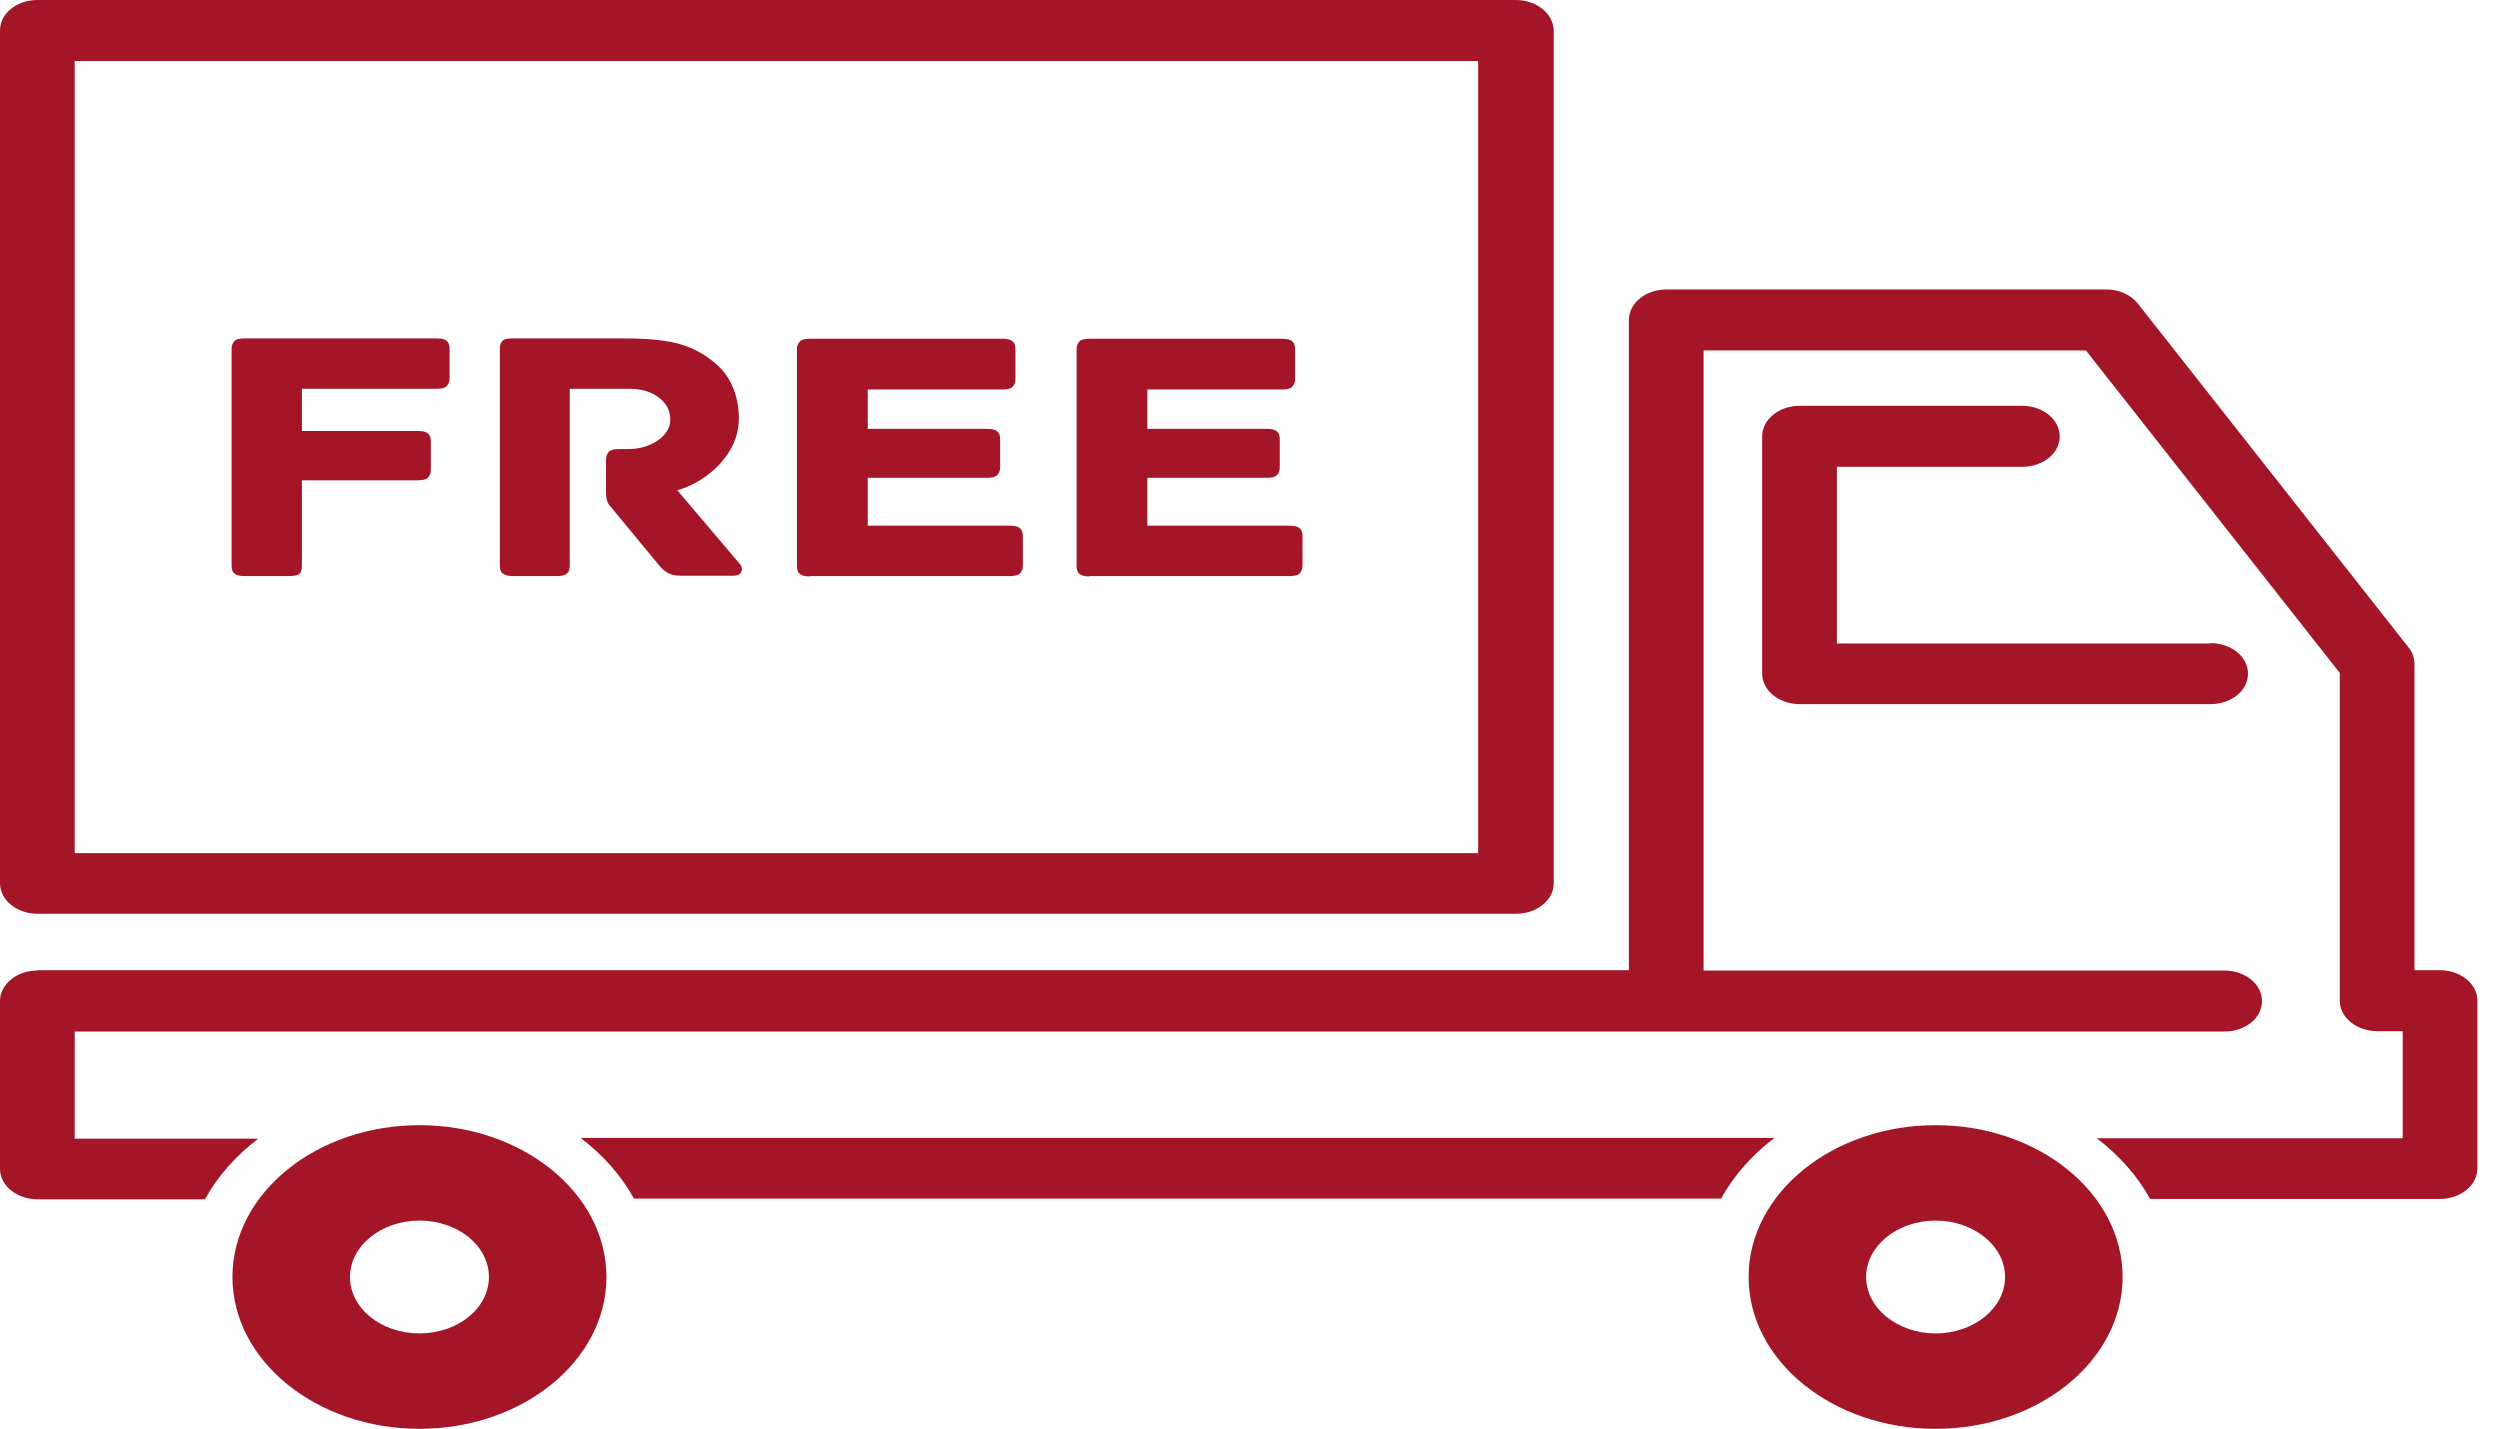 <svg width="98" height="56" viewBox="0 0 98 56" fill="none" xmlns="http://www.w3.org/2000/svg">
<path d="M9.591 22.582H11.321C11.527 22.582 11.664 22.554 11.732 22.499C11.801 22.443 11.835 22.332 11.835 22.151V18.828H16.374C16.562 18.828 16.699 18.8 16.768 18.73C16.837 18.661 16.888 18.564 16.888 18.424V17.298C16.888 17.159 16.854 17.048 16.768 16.992C16.699 16.923 16.562 16.895 16.374 16.895H11.835V15.24H17.11C17.299 15.24 17.436 15.212 17.504 15.143C17.573 15.073 17.624 14.976 17.624 14.837V13.669C17.624 13.53 17.59 13.419 17.504 13.363C17.436 13.293 17.299 13.266 17.11 13.266H9.591C9.403 13.266 9.266 13.293 9.198 13.363C9.129 13.432 9.078 13.53 9.078 13.669V22.179C9.078 22.318 9.112 22.429 9.198 22.485C9.266 22.554 9.403 22.582 9.591 22.582Z" fill="#A41527"/>
<path d="M20.108 22.582H21.838C22.009 22.582 22.146 22.554 22.215 22.485C22.3 22.429 22.334 22.318 22.334 22.165V15.24H24.664C25.126 15.24 25.52 15.351 25.811 15.574C26.12 15.796 26.274 16.088 26.274 16.45C26.274 16.77 26.103 17.048 25.777 17.27C25.452 17.493 25.058 17.604 24.613 17.604H24.27C24.081 17.604 23.945 17.632 23.876 17.701C23.808 17.771 23.756 17.868 23.756 18.007V19.148C23.756 19.342 23.756 19.495 23.79 19.592C23.808 19.69 23.859 19.787 23.945 19.87L25.828 22.151C25.948 22.304 26.085 22.415 26.205 22.471C26.325 22.54 26.497 22.568 26.702 22.568H28.757C28.86 22.568 28.946 22.54 28.997 22.499C29.049 22.457 29.083 22.387 29.083 22.318C29.083 22.248 29.066 22.179 29.014 22.123L26.548 19.217C26.925 19.12 27.319 18.925 27.678 18.661C28.055 18.397 28.363 18.063 28.603 17.674C28.843 17.284 28.963 16.853 28.963 16.394C28.963 15.935 28.877 15.518 28.706 15.129C28.535 14.74 28.278 14.42 27.952 14.169C27.558 13.85 27.113 13.613 26.599 13.474C26.085 13.335 25.383 13.266 24.475 13.266H20.074C19.885 13.266 19.765 13.293 19.697 13.363C19.628 13.432 19.594 13.53 19.594 13.669V22.165C19.594 22.318 19.628 22.429 19.714 22.485C19.8 22.54 19.919 22.582 20.074 22.582H20.108Z" fill="#A41527"/>
<path d="M31.755 22.582H39.582C39.77 22.582 39.907 22.554 39.976 22.485C40.044 22.415 40.096 22.318 40.096 22.178V21.011C40.096 20.872 40.062 20.76 39.976 20.705C39.907 20.635 39.77 20.607 39.582 20.607H34.016V18.73H38.691C38.88 18.73 39.017 18.702 39.085 18.633C39.154 18.563 39.205 18.466 39.205 18.327V17.214C39.205 17.075 39.171 16.964 39.085 16.909C39.017 16.839 38.88 16.811 38.691 16.811H34.016V15.268H39.291C39.479 15.268 39.616 15.24 39.685 15.17C39.753 15.101 39.805 15.004 39.805 14.864V13.682C39.805 13.543 39.77 13.432 39.685 13.377C39.616 13.307 39.479 13.279 39.291 13.279H31.755C31.566 13.279 31.429 13.307 31.361 13.377C31.292 13.446 31.241 13.543 31.241 13.682V22.192C31.241 22.331 31.275 22.443 31.361 22.498C31.429 22.568 31.566 22.596 31.755 22.596V22.582Z" fill="#A41527"/>
<path d="M42.716 22.582H50.544C50.732 22.582 50.869 22.554 50.938 22.485C51.006 22.415 51.058 22.318 51.058 22.178V21.011C51.058 20.872 51.023 20.76 50.938 20.705C50.869 20.635 50.732 20.607 50.544 20.607H44.977V18.73H49.653C49.842 18.73 49.978 18.702 50.047 18.633C50.116 18.563 50.167 18.466 50.167 18.327V17.214C50.167 17.075 50.133 16.964 50.047 16.909C49.978 16.839 49.842 16.811 49.653 16.811H44.977V15.268H50.253C50.441 15.268 50.578 15.24 50.647 15.17C50.715 15.101 50.766 15.004 50.766 14.864V13.682C50.766 13.543 50.732 13.432 50.647 13.377C50.578 13.307 50.441 13.279 50.253 13.279H42.716C42.528 13.279 42.391 13.307 42.322 13.377C42.254 13.446 42.203 13.543 42.203 13.682V22.192C42.203 22.331 42.237 22.443 42.322 22.498C42.391 22.568 42.528 22.596 42.716 22.596V22.582Z" fill="#A41527"/>
<path d="M0 1.196V34.624C0 35.277 0.651 35.819 1.473 35.819H59.433C60.238 35.819 60.906 35.291 60.906 34.624V1.196C60.889 0.528 60.238 0 59.416 0H1.473C0.651 0 0 0.528 0 1.196ZM2.929 2.392H57.943V33.442H2.929V2.378V2.392Z" fill="#A41527"/>
<path d="M86.649 25.21C87.454 25.21 88.122 25.739 88.122 26.406C88.122 27.073 87.471 27.602 86.649 27.602H70.549C69.744 27.602 69.076 27.073 69.076 26.406V17.104C69.076 16.45 69.727 15.908 70.549 15.908H79.267C80.072 15.908 80.74 16.436 80.74 17.104C80.74 17.771 80.089 18.299 79.267 18.299H72.005V25.224H86.632L86.649 25.21Z" fill="#A41527"/>
<path d="M9.112 50.058C9.112 53.34 12.4 56.01 16.443 56.01C20.485 56.01 23.773 53.34 23.773 50.058C23.773 46.777 20.485 44.107 16.443 44.107C12.4 44.107 9.112 46.777 9.112 50.058ZM13.719 50.058C13.719 48.849 14.935 47.847 16.443 47.847C17.95 47.847 19.166 48.835 19.166 50.058C19.166 51.282 17.95 52.269 16.443 52.269C14.935 52.269 13.719 51.282 13.719 50.058Z" fill="#A41527"/>
<path d="M22.763 44.607H69.555C68.682 45.275 67.963 46.082 67.466 46.986H24.852C24.355 46.082 23.636 45.275 22.763 44.607Z" fill="#A41527"/>
<path d="M1.473 38.031H63.424H63.852V12.543C63.852 11.889 64.503 11.347 65.325 11.347H82.572C83.069 11.347 83.532 11.555 83.806 11.903L94.425 25.391C94.579 25.585 94.647 25.808 94.647 26.03V38.031H95.641C96.446 38.031 97.114 38.559 97.114 39.226V45.803C97.114 46.457 96.463 46.999 95.641 46.999H84.285C83.788 46.095 83.069 45.289 82.196 44.621H94.185V40.422H93.192C92.387 40.422 91.719 39.894 91.719 39.226V26.378L81.767 13.738H66.781V38.044H87.197C88.002 38.044 88.67 38.573 88.67 39.24C88.67 39.908 88.019 40.436 87.197 40.436H65.308H63.407H2.929V44.635H10.122C9.249 45.303 8.53 46.109 8.033 47.013H1.473C0.668 47.013 0 46.485 0 45.817V39.24C0 38.587 0.651 38.044 1.473 38.044V38.031Z" fill="#A41527"/>
<path d="M68.545 50.058C68.545 53.34 71.833 56.01 75.876 56.01C79.918 56.01 83.206 53.34 83.206 50.058C83.206 46.777 79.918 44.107 75.876 44.107C71.833 44.107 68.545 46.777 68.545 50.058ZM73.152 50.058C73.152 48.849 74.368 47.847 75.876 47.847C77.366 47.847 78.599 48.835 78.599 50.058C78.599 51.268 77.383 52.269 75.876 52.269C74.385 52.269 73.152 51.282 73.152 50.058Z" fill="#A41527"/>
</svg>
